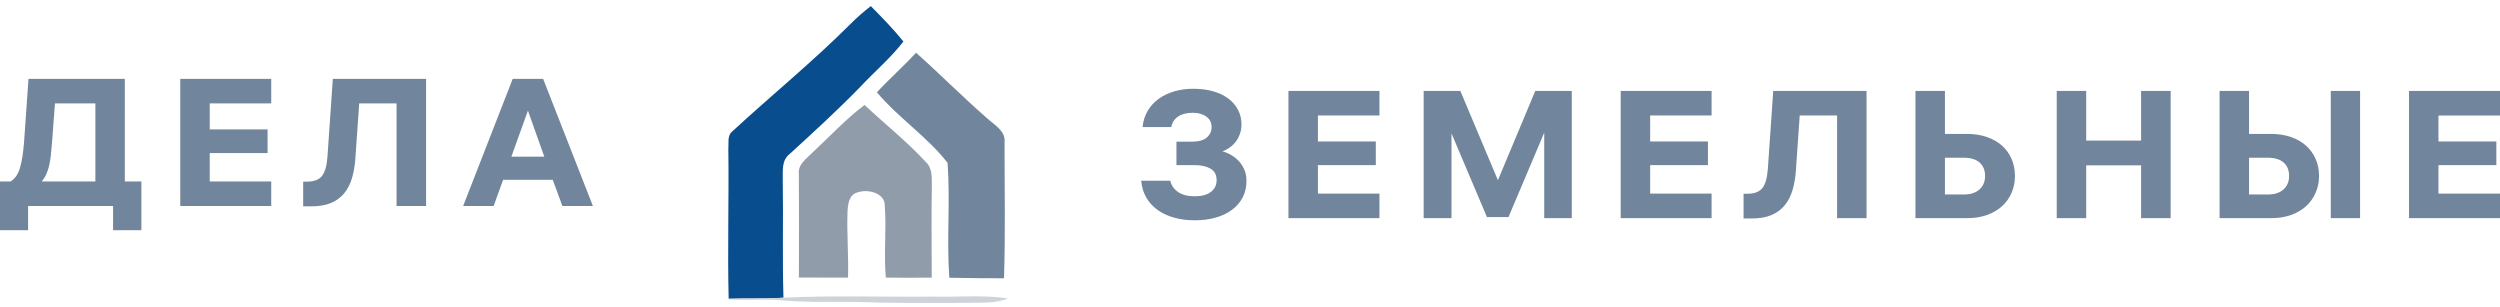 <?xml version="1.0" encoding="UTF-8"?>
<svg xmlns="http://www.w3.org/2000/svg" width="220" height="27" viewBox="0 0 220 27" fill="none">
  <path d="M74.839 2.114C75.397 1.552 75.999 1.025 76.631 0.537C77.626 1.546 78.62 2.555 79.501 3.653C78.379 5.108 76.949 6.309 75.694 7.655C73.714 9.692 71.604 11.615 69.503 13.54C68.746 14.112 68.903 15.07 68.883 15.879C68.939 19.318 68.841 22.756 68.945 26.196C67.339 26.307 65.728 26.232 64.122 26.29C64.013 21.887 64.155 17.479 64.093 13.075C64.143 12.568 63.98 11.946 64.434 11.57C67.874 8.393 71.533 5.422 74.839 2.114Z" fill="#084E8F"></path>
  <path d="M77.168 8.124C78.272 6.925 79.507 5.839 80.617 4.643C82.709 6.51 84.677 8.497 86.79 10.342C87.451 10.966 88.514 11.496 88.401 12.521C88.395 16.507 88.484 20.5 88.353 24.488C86.748 24.494 85.142 24.471 83.54 24.441C83.296 21.077 83.635 17.688 83.386 14.33C81.608 12.042 79.044 10.356 77.168 8.124Z" fill="#71859C"></path>
  <path d="M71.474 13.446C73.003 12.039 74.4 10.495 76.08 9.238C77.864 10.91 79.799 12.446 81.452 14.235C82.087 14.806 81.989 15.67 82.001 16.425C81.953 19.093 81.992 21.762 81.992 24.432C80.644 24.446 79.294 24.443 77.95 24.43C77.769 22.328 78.012 20.216 77.864 18.114C77.902 17.016 76.427 16.61 75.504 16.919C74.691 17.105 74.614 18 74.581 18.647C74.513 20.575 74.685 22.501 74.626 24.429C73.184 24.432 71.741 24.429 70.302 24.424C70.323 21.386 70.311 18.349 70.299 15.31C70.198 14.494 70.949 13.976 71.474 13.446Z" fill="#909CAA"></path>
  <path d="M64.123 26.292C65.729 26.233 67.34 26.309 68.946 26.197C73.317 25.988 77.701 26.147 82.078 26.1C84.283 26.161 86.509 25.93 88.699 26.261C87.556 26.749 86.271 26.601 85.058 26.654C82.078 26.643 79.095 26.702 76.119 26.59C73.751 26.509 71.377 26.657 69.014 26.442C67.311 26.284 65.601 26.47 63.904 26.325L64.123 26.292Z" fill="#CED3D9"></path>
  <path d="M10.985 15.968H12.442V20.255H9.952V18.128H2.473V20.255H0V15.968H0.932C1.327 15.725 1.606 15.315 1.77 14.738C1.934 14.155 2.05 13.409 2.118 12.499L2.507 6.942H10.986L10.985 15.968ZM4.836 9.101L4.582 12.499C4.548 12.943 4.511 13.34 4.472 13.69C4.432 14.039 4.379 14.354 4.311 14.634C4.238 14.909 4.153 15.153 4.057 15.365C3.961 15.576 3.834 15.777 3.676 15.968H8.394V9.101L4.836 9.101ZM23.868 9.101H18.456V11.387H23.547V13.467H18.456V15.968H23.868V18.127H15.864V6.942H23.868V9.101ZM29.289 6.941H37.496V18.127H34.896V9.101H31.61L31.271 13.975C31.226 14.595 31.127 15.161 30.975 15.674C30.822 16.188 30.596 16.63 30.297 17C29.998 17.371 29.611 17.657 29.137 17.858C28.662 18.059 28.075 18.159 27.375 18.159H26.68V15.984H27.002C27.635 15.984 28.081 15.815 28.34 15.476C28.6 15.137 28.758 14.584 28.815 13.817L29.289 6.941ZM49.49 18.127L48.643 15.825H44.272L43.442 18.127H40.757L45.119 6.941H47.796L52.175 18.127H49.49ZM46.458 9.736L45.001 13.785H47.898L46.458 9.736Z" fill="#71859C"></path>
  <path d="M103.071 11.18H100.545C100.602 10.64 100.754 10.161 101.003 9.742C101.252 9.324 101.576 8.972 101.978 8.686C102.379 8.4 102.836 8.183 103.35 8.034C103.865 7.886 104.418 7.812 105.011 7.812C105.655 7.812 106.237 7.886 106.757 8.034C107.277 8.183 107.72 8.395 108.088 8.67C108.455 8.945 108.74 9.276 108.943 9.663C109.147 10.05 109.249 10.476 109.249 10.942C109.249 11.26 109.201 11.548 109.104 11.808C109.008 12.067 108.881 12.298 108.723 12.499C108.565 12.7 108.384 12.87 108.181 13.007C107.977 13.145 107.774 13.251 107.571 13.325C107.774 13.367 108 13.455 108.249 13.587C108.497 13.72 108.729 13.892 108.943 14.104C109.158 14.315 109.336 14.572 109.477 14.874C109.619 15.176 109.689 15.525 109.689 15.923C109.689 16.463 109.579 16.945 109.359 17.368C109.138 17.792 108.828 18.155 108.427 18.457C108.025 18.759 107.545 18.989 106.986 19.148C106.427 19.307 105.814 19.386 105.147 19.386C104.475 19.386 103.859 19.307 103.3 19.148C102.74 18.989 102.254 18.759 101.842 18.457C101.43 18.155 101.102 17.79 100.859 17.36C100.616 16.932 100.472 16.447 100.427 15.907H102.986C103.076 16.309 103.302 16.638 103.664 16.892C104.026 17.146 104.52 17.273 105.147 17.273C105.746 17.273 106.215 17.146 106.554 16.892C106.893 16.638 107.062 16.293 107.062 15.859C107.062 15.388 106.884 15.049 106.528 14.842C106.172 14.636 105.706 14.533 105.13 14.533H103.528V12.467H104.893C105.48 12.467 105.915 12.345 106.198 12.102C106.48 11.858 106.621 11.551 106.621 11.18C106.621 10.799 106.469 10.494 106.164 10.267C105.859 10.039 105.458 9.925 104.96 9.925C104.435 9.925 104.009 10.034 103.681 10.251C103.353 10.468 103.15 10.778 103.071 11.18ZM121.392 10.163H115.977V12.451H121.07V14.532H115.977V17.035H121.392V19.195H113.384V8.003H121.392V10.163ZM135.104 8.003H138.316V19.195H135.892V11.672L132.748 19.1H130.85L127.731 11.736V19.195H125.282V8.003H128.511L131.816 15.859L135.104 8.003ZM150.62 10.163H145.214V12.451H150.298V14.532H145.214V17.035H150.62V19.195H142.621V8.003H150.62V10.163ZM156.044 8.003H164.256V19.195H161.663V10.163H158.375L158.036 15.04C157.991 15.66 157.892 16.227 157.739 16.74C157.587 17.254 157.358 17.696 157.053 18.067C156.753 18.438 156.366 18.724 155.892 18.925C155.417 19.126 154.83 19.227 154.129 19.227H153.434V17.05H153.756C154.389 17.05 154.835 16.881 155.095 16.542C155.355 16.203 155.513 15.649 155.57 14.881L156.044 8.003ZM171.154 11.784H173.077C173.744 11.784 174.34 11.877 174.865 12.062C175.391 12.247 175.834 12.504 176.196 12.832C176.558 13.161 176.834 13.55 177.026 14C177.219 14.45 177.315 14.946 177.315 15.486C177.315 16.021 177.216 16.516 177.018 16.971C176.82 17.427 176.541 17.819 176.179 18.147C175.817 18.475 175.38 18.732 174.865 18.918C174.351 19.103 173.778 19.196 173.145 19.196H168.561V8.003H171.154V11.784ZM171.154 17.114H172.832C173.413 17.114 173.868 16.966 174.196 16.669C174.524 16.373 174.687 15.978 174.687 15.486C174.687 14.977 174.526 14.583 174.204 14.302C173.882 14.021 173.425 13.881 172.832 13.881H171.154L171.154 17.114ZM188.416 8.003H191.018V19.195H188.416V14.548H183.586V19.195H180.993V8.003H183.586V12.372H188.416V8.003ZM197.916 11.784H199.831C200.498 11.784 201.094 11.877 201.619 12.062C202.144 12.248 202.588 12.504 202.949 12.833C203.311 13.161 203.588 13.55 203.78 14C203.978 14.451 204.077 14.946 204.077 15.486C204.077 16.021 203.975 16.516 203.772 16.971C203.574 17.427 203.294 17.819 202.933 18.147C202.571 18.476 202.133 18.732 201.619 18.918C201.105 19.103 200.531 19.196 199.899 19.196H195.323V8.003H197.916L197.916 11.784ZM205.11 8.003H207.687V19.195H205.11V8.003ZM197.916 17.114H199.594C200.17 17.114 200.622 16.966 200.949 16.669C201.277 16.373 201.441 15.978 201.441 15.486C201.441 14.977 201.28 14.583 200.958 14.302C200.636 14.021 200.181 13.881 199.594 13.881H197.916L197.916 17.114ZM220 10.164H214.585V12.451H219.678V14.533H214.585V17.035H220V19.196H211.992V8.003H220V10.164Z" fill="#71859C"></path>
</svg>
